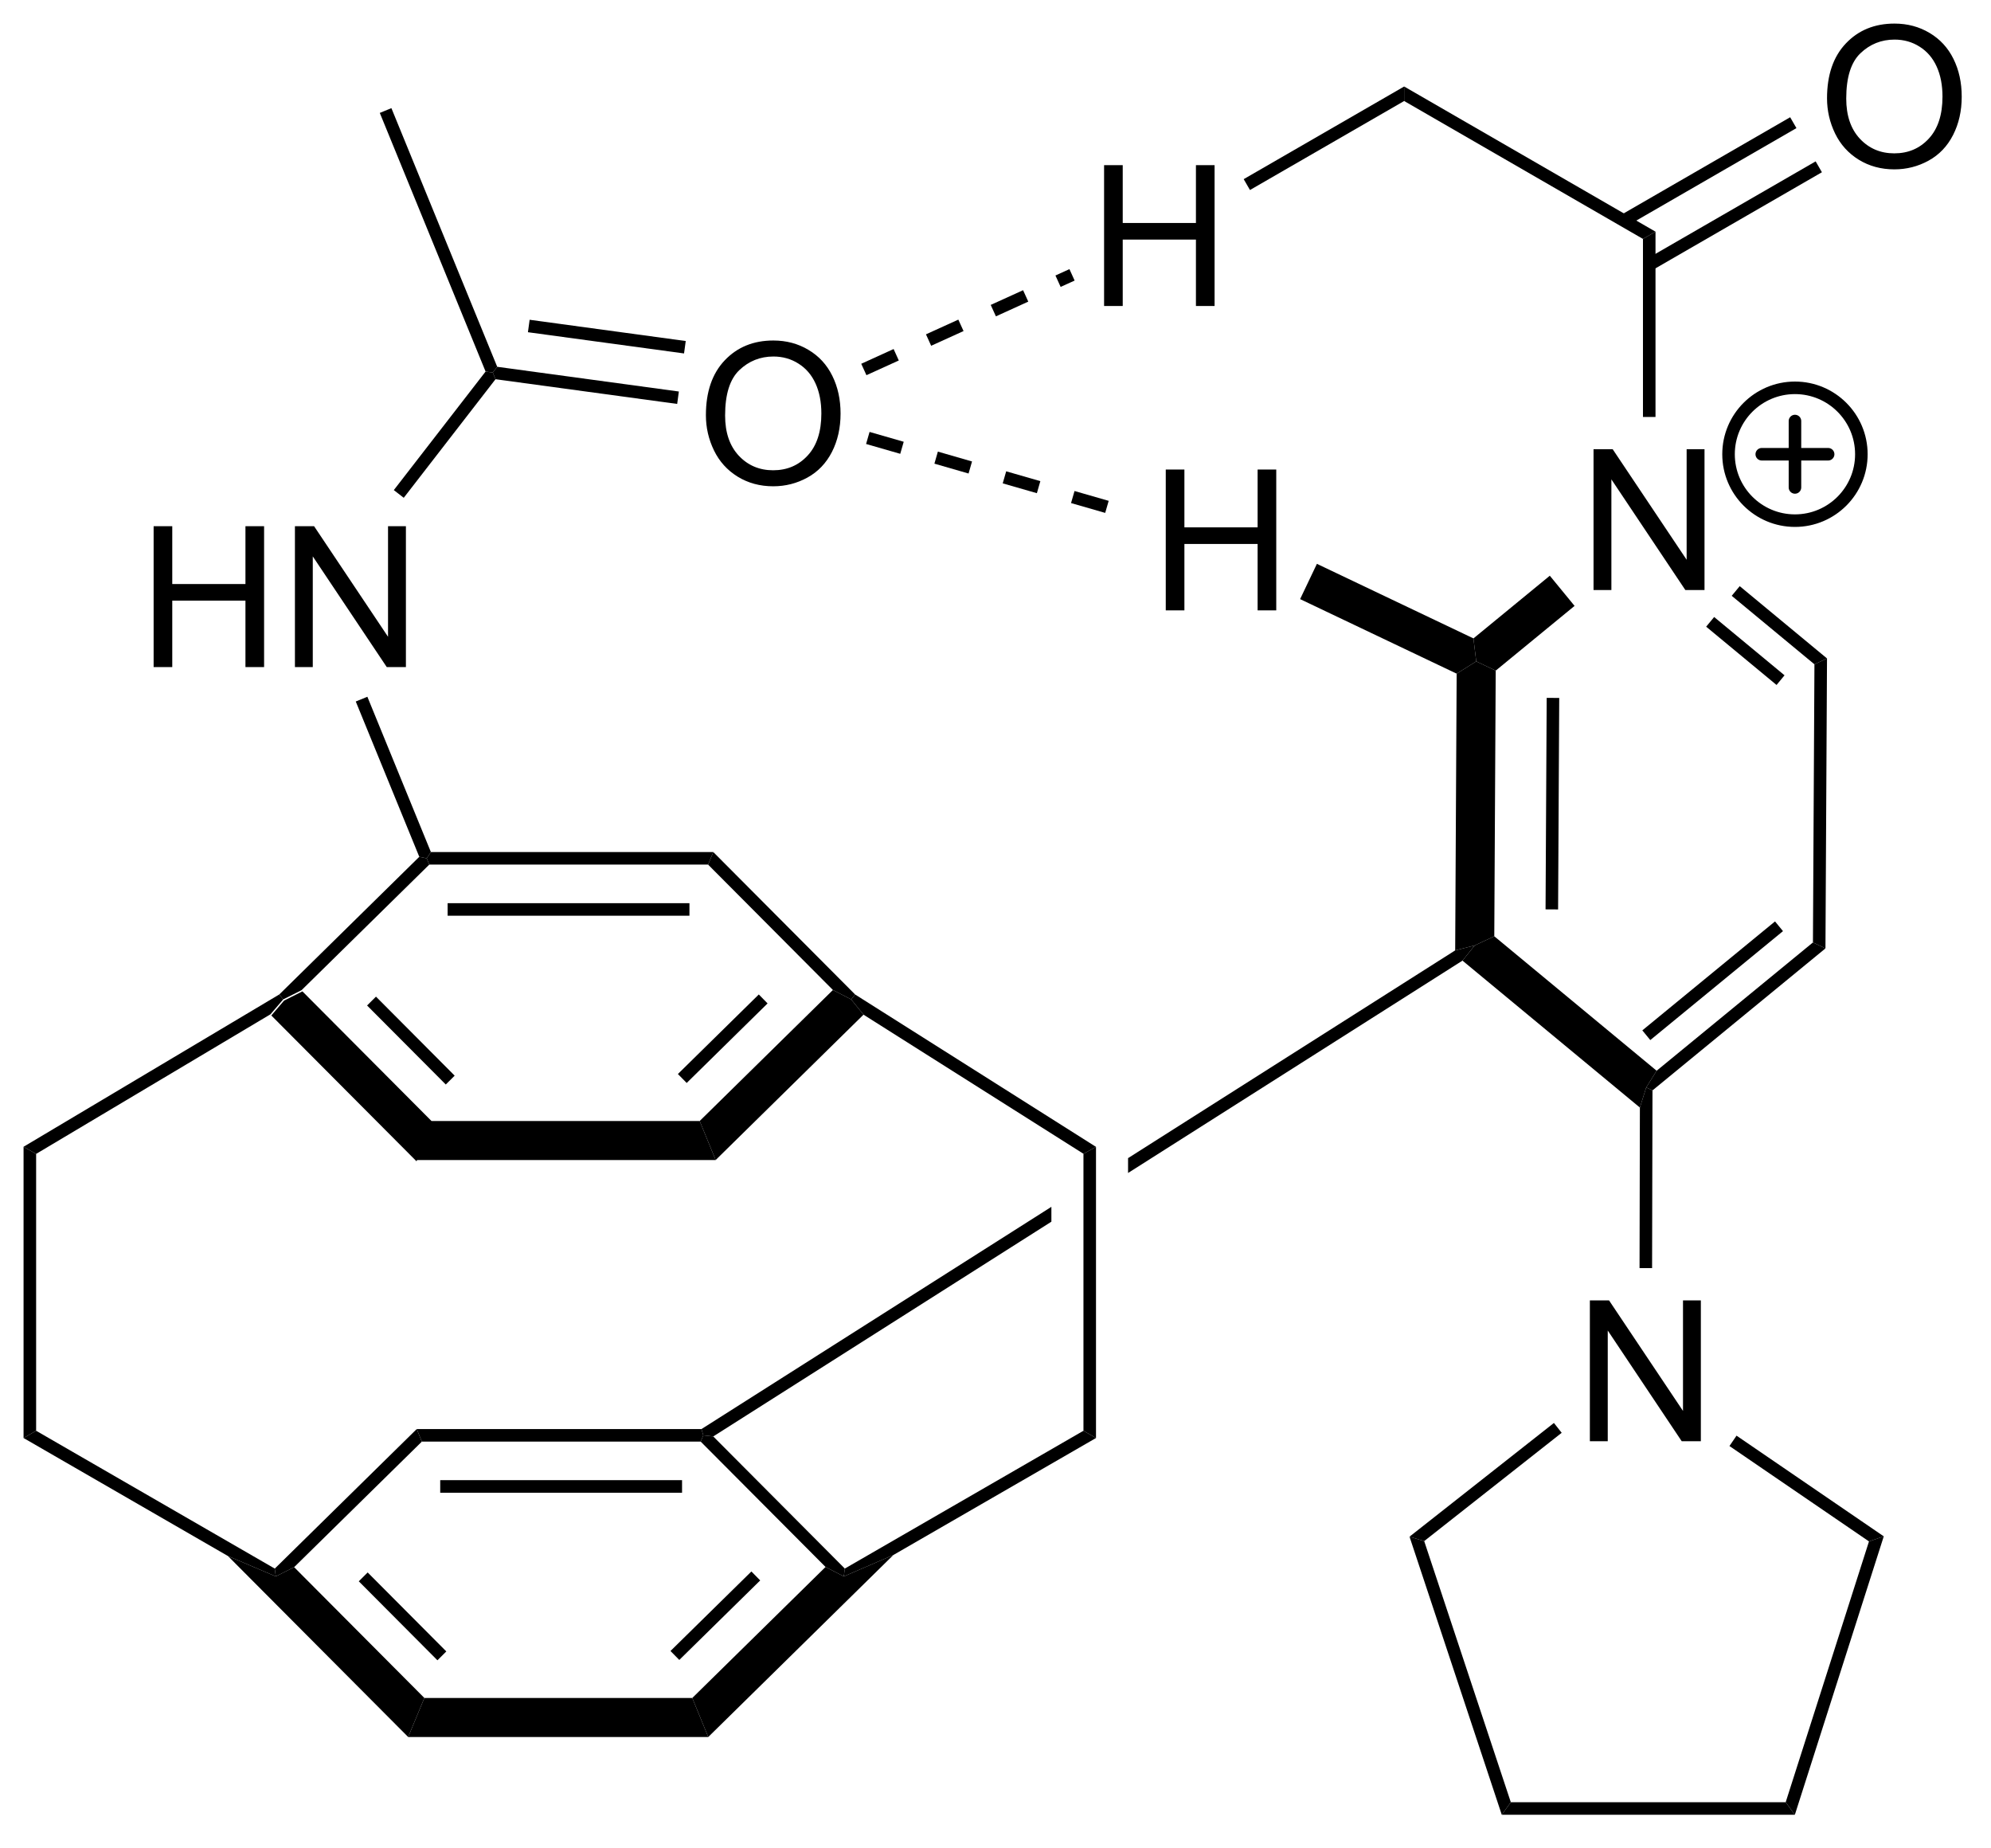 <?xml version="1.0" encoding="UTF-8"?>
<!DOCTYPE svg PUBLIC '-//W3C//DTD SVG 1.0//EN'
          'http://www.w3.org/TR/2001/REC-SVG-20010904/DTD/svg10.dtd'>
<svg stroke-dasharray="none" shape-rendering="auto" xmlns="http://www.w3.org/2000/svg" font-family="'Dialog'" text-rendering="auto" width="111" fill-opacity="1" color-interpolation="auto" color-rendering="auto" preserveAspectRatio="xMidYMid meet" font-size="12px" viewBox="0 0 111 103" fill="black" xmlns:xlink="http://www.w3.org/1999/xlink" stroke="black" image-rendering="auto" stroke-miterlimit="10" stroke-linecap="square" stroke-linejoin="miter" font-style="normal" stroke-width="1" height="103" stroke-dashoffset="0" font-weight="normal" stroke-opacity="1"
><!--Generated by the Batik Graphics2D SVG Generator--><defs id="genericDefs"
  /><g
  ><defs id="defs1"
    ><clipPath clipPathUnits="userSpaceOnUse" id="clipPath1"
      ><path d="M0.633 1.598 L83.7 1.598 L83.7 78.505 L0.633 78.505 L0.633 1.598 Z"
      /></clipPath
      ><clipPath clipPathUnits="userSpaceOnUse" id="clipPath2"
      ><path d="M41.183 39.269 L41.183 114.037 L121.941 114.037 L121.941 39.269 Z"
      /></clipPath
    ></defs
    ><g transform="scale(1.333,1.333) translate(-0.633,-1.598) matrix(1.029,0,0,1.029,-41.728,-38.794)"
    ><path d="M52.195 80.52 L52.713 79.915 L53.459 79.54 L58.755 84.858 L58.096 86.445 ZM56.087 80.114 L59.286 83.325 L59.647 82.965 L56.449 79.754 Z" stroke="none" clip-path="url(#clipPath2)"
    /></g
    ><g transform="matrix(1.371,0,0,1.371,-56.481,-53.856)"
    ><path d="M58.096 86.445 L58.755 84.858 L69.649 84.858 L70.299 86.445 Z" stroke="none" clip-path="url(#clipPath2)"
    /></g
    ><g transform="matrix(1.371,0,0,1.371,-56.481,-53.856)"
    ><path d="M70.299 86.445 L69.649 84.858 L75.067 79.532 L75.809 79.915 L76.311 80.535 ZM69.121 83.312 L72.41 80.078 L72.053 79.714 L68.763 82.948 Z" stroke="none" clip-path="url(#clipPath2)"
    /></g
    ><g transform="matrix(1.371,0,0,1.371,-56.481,-53.856)"
    ><path d="M75.97 79.715 L75.809 79.915 L75.067 79.532 L69.991 74.434 L70.203 73.924 Z" stroke="none" clip-path="url(#clipPath2)"
    /></g
    ><g transform="matrix(1.371,0,0,1.371,-56.481,-53.856)"
    ><path d="M70.203 73.924 L69.991 74.434 L58.653 74.434 L58.548 74.179 L58.719 73.924 ZM69.233 76.003 L59.399 76.003 L59.399 76.513 L69.233 76.513 Z" stroke="none" clip-path="url(#clipPath2)"
    /></g
    ><g transform="matrix(1.371,0,0,1.371,-56.481,-53.856)"
    ><path d="M58.247 74.117 L58.548 74.179 L58.653 74.434 L53.459 79.54 L52.713 79.915 L52.556 79.712 Z" stroke="none" clip-path="url(#clipPath2)"
    /></g
    ><g transform="matrix(1.371,0,0,1.371,-56.481,-53.856)"
    ><path d="M50.466 102.545 L52.412 103.374 L53.158 102.998 L58.454 108.316 L57.795 109.903 ZM55.787 103.573 L58.985 106.784 L59.346 106.424 L56.148 103.213 Z" stroke="none" clip-path="url(#clipPath2)"
    /></g
    ><g transform="matrix(1.371,0,0,1.371,-56.481,-53.856)"
    ><path d="M57.795 109.903 L58.454 108.316 L69.348 108.316 L69.998 109.903 Z" stroke="none" clip-path="url(#clipPath2)"
    /></g
    ><g transform="matrix(1.371,0,0,1.371,-56.481,-53.856)"
    ><path d="M69.998 109.903 L69.348 108.316 L74.767 102.99 L75.509 103.374 L77.526 102.503 ZM68.82 106.77 L72.11 103.537 L71.752 103.173 L68.462 106.406 Z" stroke="none" clip-path="url(#clipPath2)"
    /></g
    ><g transform="matrix(1.371,0,0,1.371,-56.481,-53.856)"
    ><path d="M75.551 103.055 L75.509 103.374 L74.767 102.99 L69.69 97.893 L69.796 97.638 L70.201 97.683 Z" stroke="none" clip-path="url(#clipPath2)"
    /></g
    ><g transform="matrix(1.371,0,0,1.371,-56.481,-53.856)"
    ><path d="M69.722 97.383 L69.796 97.638 L69.69 97.893 L58.352 97.893 L58.143 97.383 ZM68.932 99.461 L59.098 99.461 L59.098 99.972 L68.932 99.972 Z" stroke="none" clip-path="url(#clipPath2)"
    /></g
    ><g transform="matrix(1.371,0,0,1.371,-56.481,-53.856)"
    ><path d="M58.143 97.383 L58.352 97.893 L53.158 102.998 L52.412 103.374 L52.371 103.056 Z" stroke="none" clip-path="url(#clipPath2)"
    /></g
    ><g transform="matrix(1.371,0,0,1.371,-56.481,-53.856)"
    ><path d="M105.997 63.272 L105.997 57.545 L106.775 57.545 L109.783 62.04 L109.783 57.545 L110.51 57.545 L110.51 63.272 L109.731 63.272 L106.723 58.772 L106.723 63.272 L105.997 63.272 Z" stroke="none" clip-path="url(#clipPath2)"
    /></g
    ><g transform="matrix(1.371,0,0,1.371,-56.481,-53.856)"
    ><path d="M100.431 66.671 L101.227 66.171 L102.019 66.548 L101.961 77.348 L101.166 77.72 L100.371 77.922 ZM104.092 67.656 L104.046 76.254 L104.556 76.257 L104.602 67.658 Z" stroke="none" clip-path="url(#clipPath2)"
    /></g
    ><g transform="matrix(1.371,0,0,1.371,-56.481,-53.856)"
    ><path d="M100.668 78.338 L101.166 77.72 L101.961 77.348 L108.563 82.815 L108.139 83.494 L107.882 84.312 Z" stroke="none" clip-path="url(#clipPath2)"
    /></g
    ><g transform="matrix(1.371,0,0,1.371,-56.481,-53.856)"
    ><path d="M108.394 83.615 L108.139 83.494 L108.563 82.815 L114.919 77.599 L115.428 77.841 ZM108.305 81.568 L113.701 77.139 L113.377 76.744 L107.981 81.174 Z" stroke="none" clip-path="url(#clipPath2)"
    /></g
    ><g transform="matrix(1.371,0,0,1.371,-56.481,-53.856)"
    ><path d="M115.428 77.841 L114.919 77.599 L114.98 66.291 L115.491 66.052 Z" stroke="none" clip-path="url(#clipPath2)"
    /></g
    ><g transform="matrix(1.371,0,0,1.371,-56.481,-53.856)"
    ><path d="M115.491 66.052 L114.98 66.291 L111.616 63.506 L111.942 63.113 ZM113.764 66.738 L110.902 64.368 L110.577 64.761 L113.439 67.131 Z" stroke="none" clip-path="url(#clipPath2)"
    /></g
    ><g transform="matrix(1.371,0,0,1.371,-56.481,-53.856)"
    ><path d="M104.219 62.689 L105.226 63.916 L102.019 66.548 L101.227 66.171 L101.114 65.238 Z" stroke="none" clip-path="url(#clipPath2)"
    /></g
    ><g transform="matrix(1.371,0,0,1.371,-56.481,-53.856)"
    ><path d="M105.848 97.877 L105.848 92.151 L106.627 92.151 L109.635 96.646 L109.635 92.151 L110.361 92.151 L110.361 97.877 L109.582 97.877 L106.575 93.377 L106.575 97.877 L105.848 97.877 Z" stroke="none" clip-path="url(#clipPath2)"
    /></g
    ><g transform="matrix(1.371,0,0,1.371,-56.481,-53.856)"
    ><path d="M107.882 84.312 L108.139 83.494 L108.394 83.615 L108.378 90.84 L107.868 90.839 Z" stroke="none" clip-path="url(#clipPath2)"
    /></g
    ><g transform="matrix(1.371,0,0,1.371,-56.481,-53.856)"
    ><path d="M52.371 103.056 L52.412 103.374 L50.466 102.545 L42.155 97.747 L42.666 97.452 Z" stroke="none" clip-path="url(#clipPath2)"
    /></g
    ><g transform="matrix(1.371,0,0,1.371,-56.481,-53.856)"
    ><path d="M77.526 102.503 L75.509 103.374 L75.551 103.055 L85.255 97.452 L85.765 97.747 Z" stroke="none" clip-path="url(#clipPath2)"
    /></g
    ><g transform="matrix(1.371,0,0,1.371,-56.481,-53.856)"
    ><path d="M42.666 97.452 L42.155 97.747 L42.155 85.906 L42.666 86.196 Z" stroke="none" clip-path="url(#clipPath2)"
    /></g
    ><g transform="matrix(1.371,0,0,1.371,-56.481,-53.856)"
    ><path d="M85.765 97.747 L85.255 97.452 L85.255 86.191 L85.765 85.91 Z" stroke="none" clip-path="url(#clipPath2)"
    /></g
    ><g transform="matrix(1.371,0,0,1.371,-56.481,-53.856)"
    ><path d="M42.666 86.196 L42.155 85.906 L52.556 79.712 L52.713 79.915 L52.195 80.52 Z" stroke="none" clip-path="url(#clipPath2)"
    /></g
    ><g transform="matrix(1.371,0,0,1.371,-56.481,-53.856)"
    ><path d="M85.765 85.91 L85.255 86.191 L76.311 80.535 L75.809 79.915 L75.97 79.715 Z" stroke="none" clip-path="url(#clipPath2)"
    /></g
    ><g transform="matrix(1.371,0,0,1.371,-56.481,-53.856)"
    ><path d="M104.386 97.135 L104.702 97.535 L99.111 101.938 L98.514 101.758 Z" stroke="none" clip-path="url(#clipPath2)"
    /></g
    ><g transform="matrix(1.371,0,0,1.371,-56.481,-53.856)"
    ><path d="M98.514 101.758 L99.111 101.938 L102.633 112.554 L102.265 113.064 Z" stroke="none" clip-path="url(#clipPath2)"
    /></g
    ><g transform="matrix(1.371,0,0,1.371,-56.481,-53.856)"
    ><path d="M102.265 113.064 L102.633 112.554 L113.811 112.554 L114.184 113.064 Z" stroke="none" clip-path="url(#clipPath2)"
    /></g
    ><g transform="matrix(1.371,0,0,1.371,-56.481,-53.856)"
    ><path d="M114.184 113.064 L113.811 112.554 L117.198 101.951 L117.799 101.745 Z" stroke="none" clip-path="url(#clipPath2)"
    /></g
    ><g transform="matrix(1.371,0,0,1.371,-56.481,-53.856)"
    ><path d="M117.799 101.745 L117.198 101.951 L111.524 98.073 L111.812 97.651 Z" stroke="none" clip-path="url(#clipPath2)"
    /></g
    ><g transform="matrix(1.371,0,0,1.371,-56.481,-53.856)"
    ><path d="M47.444 66.403 L47.444 60.676 L48.202 60.676 L48.202 63.028 L51.178 63.028 L51.178 60.676 L51.936 60.676 L51.936 66.403 L51.178 66.403 L51.178 63.702 L48.202 63.702 L48.202 66.403 L47.444 66.403 ZM53.19 66.403 L53.19 60.676 L53.969 60.676 L56.976 65.171 L56.976 60.676 L57.703 60.676 L57.703 66.403 L56.924 66.403 L53.916 61.903 L53.916 66.403 L53.19 66.403 Z" stroke="none" clip-path="url(#clipPath2)"
    /></g
    ><g transform="matrix(1.371,0,0,1.371,-56.481,-53.856)"
    ><path d="M58.719 73.924 L58.548 74.179 L58.247 74.117 L55.664 67.803 L56.136 67.61 Z" stroke="none" clip-path="url(#clipPath2)"
    /></g
    ><g transform="matrix(1.371,0,0,1.371,-56.481,-53.856)"
    ><path d="M57.615 59.521 L57.211 59.208 L60.943 54.388 L61.235 54.428 L61.347 54.7 Z" stroke="none" clip-path="url(#clipPath2)"
    /></g
    ><g transform="matrix(1.371,0,0,1.371,-56.481,-53.856)"
    ><path d="M61.416 54.195 L61.235 54.428 L60.943 54.388 L56.641 43.873 L57.113 43.679 Z" stroke="none" clip-path="url(#clipPath2)"
    /></g
    ><g transform="matrix(1.371,0,0,1.371,-56.481,-53.856)"
    ><path d="M69.902 56.165 Q69.902 54.738 70.667 53.933 Q71.433 53.126 72.644 53.126 Q73.436 53.126 74.071 53.506 Q74.709 53.884 75.042 54.561 Q75.378 55.238 75.378 56.097 Q75.378 56.969 75.027 57.657 Q74.675 58.344 74.029 58.699 Q73.386 59.053 72.639 59.053 Q71.832 59.053 71.194 58.662 Q70.558 58.269 70.23 57.594 Q69.902 56.917 69.902 56.165 ZM70.683 56.175 Q70.683 57.212 71.238 57.808 Q71.795 58.402 72.636 58.402 Q73.49 58.402 74.042 57.8 Q74.597 57.199 74.597 56.094 Q74.597 55.394 74.36 54.873 Q74.123 54.352 73.667 54.066 Q73.214 53.777 72.647 53.777 Q71.842 53.777 71.261 54.331 Q70.683 54.884 70.683 56.175 Z" stroke="none" clip-path="url(#clipPath2)"
    /></g
    ><g transform="matrix(1.371,0,0,1.371,-56.481,-53.856)"
    ><path d="M61.347 54.7 L61.235 54.428 L61.416 54.195 L68.802 55.2 L68.734 55.705 ZM62.665 52.789 L69.013 53.652 L69.082 53.147 L62.734 52.283 Z" stroke="none" clip-path="url(#clipPath2)"
    /></g
    ><g transform="matrix(1.371,0,0,1.371,-56.481,-53.856)"
    ><path d="M108.517 56.234 L108.007 56.234 L108.007 48.996 L108.517 48.701 Z" stroke="none" clip-path="url(#clipPath2)"
    /></g
    ><g transform="matrix(1.371,0,0,1.371,-56.481,-53.856)"
    ><path d="M108.517 48.701 L108.007 48.996 L98.296 43.389 L98.296 42.799 Z" stroke="none" clip-path="url(#clipPath2)"
    /></g
    ><g transform="matrix(1.371,0,0,1.371,-56.481,-53.856)"
    ><path d="M115.492 43.28 Q115.492 41.853 116.258 41.048 Q117.023 40.241 118.234 40.241 Q119.026 40.241 119.661 40.621 Q120.299 40.999 120.633 41.676 Q120.969 42.353 120.969 43.212 Q120.969 44.085 120.617 44.772 Q120.266 45.46 119.62 45.814 Q118.976 46.168 118.229 46.168 Q117.422 46.168 116.784 45.777 Q116.148 45.384 115.82 44.71 Q115.492 44.032 115.492 43.28 ZM116.273 43.29 Q116.273 44.327 116.828 44.923 Q117.385 45.517 118.226 45.517 Q119.081 45.517 119.633 44.915 Q120.187 44.314 120.187 43.21 Q120.187 42.509 119.95 41.988 Q119.713 41.467 119.258 41.181 Q118.805 40.892 118.237 40.892 Q117.432 40.892 116.851 41.447 Q116.273 41.999 116.273 43.29 Z" stroke="none" clip-path="url(#clipPath2)"
    /></g
    ><g transform="matrix(1.371,0,0,1.371,-56.481,-53.856)"
    ><path d="M108.39 50.265 L115.284 46.285 L115.029 45.843 L108.135 49.823 ZM107.354 48.471 L114.248 44.491 L113.993 44.049 L107.099 48.029 Z" stroke="none" clip-path="url(#clipPath2)"
    /></g
    ><g transform="matrix(1.371,0,0,1.371,-56.481,-53.856)"
    ><path d="M86.094 51.723 L86.094 45.997 L86.852 45.997 L86.852 48.348 L89.829 48.348 L89.829 45.997 L90.587 45.997 L90.587 51.723 L89.829 51.723 L89.829 49.023 L86.852 49.023 L86.852 51.723 L86.094 51.723 Z" stroke="none" clip-path="url(#clipPath2)"
    /></g
    ><g transform="matrix(1.371,0,0,1.371,-56.481,-53.856)"
    ><path d="M98.296 42.799 L98.296 43.389 L92.026 47.008 L91.771 46.566 Z" stroke="none" clip-path="url(#clipPath2)"
    /></g
    ><g transform="matrix(1.371,0,0,1.371,-56.481,-53.856)"
    ><path d="M88.602 64.098 L88.602 58.372 L89.36 58.372 L89.36 60.723 L92.337 60.723 L92.337 58.372 L93.095 58.372 L93.095 64.098 L92.337 64.098 L92.337 61.398 L89.36 61.398 L89.36 64.098 L88.602 64.098 Z" stroke="none" clip-path="url(#clipPath2)"
    /></g
    ><g transform="matrix(1.371,0,0,1.371,-56.481,-53.856)"
    ><path d="M101.114 65.238 L101.227 66.171 L100.431 66.671 L94.065 63.64 L94.748 62.206 Z" stroke="none" clip-path="url(#clipPath2)"
    /></g
    ><g transform="matrix(1.371,0,0,1.371,-56.481,-53.856)"
    ><path d="M76.43 54.536 L77.746 53.938 L77.535 53.473 L76.219 54.072 ZM79.062 53.34 L80.379 52.742 L80.167 52.277 L78.851 52.875 ZM81.695 52.144 L83.011 51.545 L82.8 51.081 L81.484 51.679 ZM84.327 50.947 L84.896 50.689 L84.685 50.224 L84.116 50.483 Z" stroke="none" clip-path="url(#clipPath2)"
    /></g
    ><g transform="matrix(1.371,0,0,1.371,-56.481,-53.856)"
    ><path d="M76.416 57.333 L77.805 57.733 L77.946 57.243 L76.557 56.843 ZM79.194 58.133 L80.583 58.534 L80.724 58.044 L79.335 57.643 ZM81.972 58.934 L83.361 59.334 L83.502 58.844 L82.113 58.444 ZM84.75 59.735 L86.139 60.135 L86.281 59.645 L84.892 59.245 Z" stroke="none" clip-path="url(#clipPath2)"
    /></g
    ><g transform="matrix(1.371,0,0,1.371,-56.481,-53.856)"
    ><path d="M101.166 77.72 L100.371 77.922 L87.069 86.368 L87.069 86.368 L87.069 86.972 L87.069 86.972 L100.668 78.338 L101.166 77.72 ZM83.951 88.348 L69.722 97.383 L69.796 97.638 L70.201 97.683 L83.951 88.952 L83.951 88.952 L83.951 88.348 Z" stroke="none" clip-path="url(#clipPath2)"
    /></g
    ><g stroke-width="0.51" transform="matrix(1.371,0,0,1.371,-56.481,-53.856)" stroke-linejoin="round" stroke-linecap="round"
    ><path fill="none" d="M114.188 60.45 C112.696 60.45 111.487 59.241 111.487 57.75 C111.487 56.259 112.696 55.05 114.188 55.05 C115.679 55.05 116.888 56.259 116.888 57.75 C116.888 59.241 115.679 60.45 114.188 60.45 M112.838 57.75 L115.537 57.75 M114.188 56.4 L114.188 59.1" clip-path="url(#clipPath2)"
    /></g
  ></g
></svg
>
